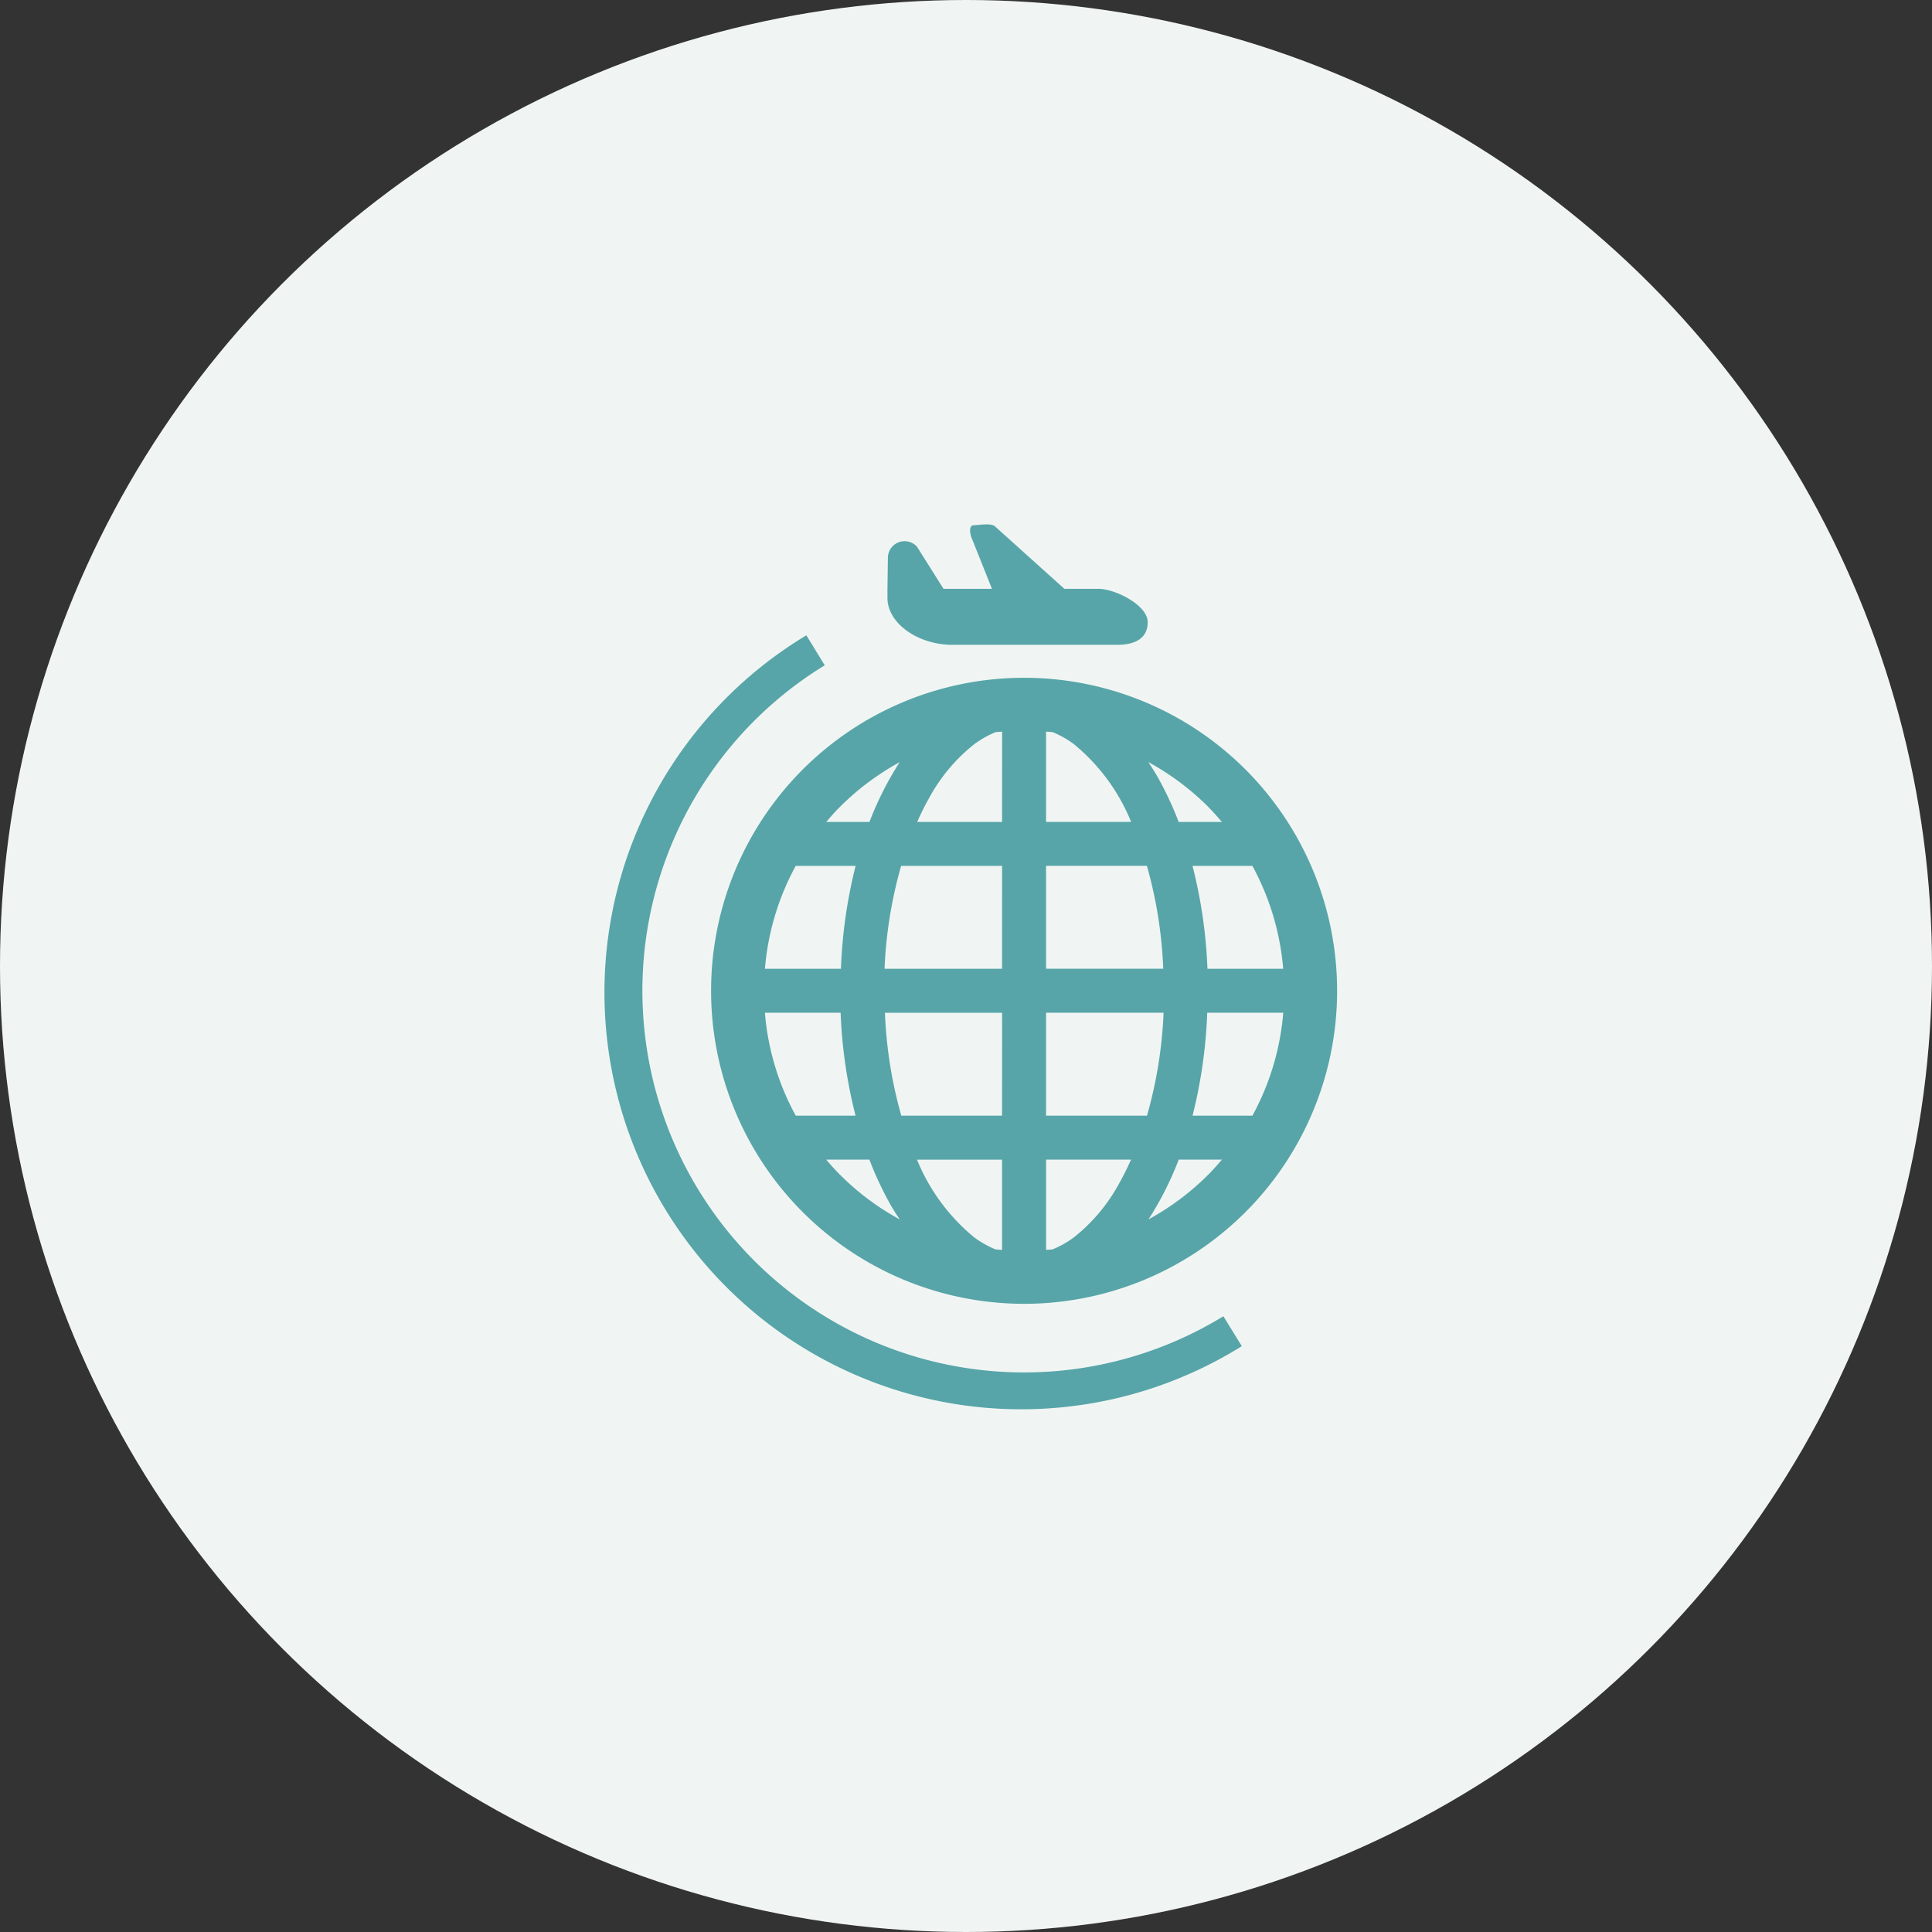 <svg xmlns="http://www.w3.org/2000/svg" width="140" height="140" viewBox="0 0 140 140">
  <rect x="0" y="0" width="140" height="140" fill="#333333" stroke="none"/>
  <g id="グループ_2450" data-name="グループ 2450" transform="translate(-890 -4479)">
    <circle id="_25380110_s" data-name="25380110_s" cx="70" cy="70" r="70" transform="translate(890 4479)" fill="#f0f5f3"/>
    <g id="トラベルアイコン" transform="translate(889.551 4517)">
      <path id="パス_5178" data-name="パス 5178" d="M127.349,88.9a22.682,22.682,0,1,0,22.682,22.682A22.681,22.681,0,0,0,127.349,88.9Zm-13.335,9.346a18.953,18.953,0,0,1,4.321-3.232,23.182,23.182,0,0,0-2.19,4.331h-3.13C113.336,98.967,113.663,98.594,114.013,98.244ZM110.8,102.53h4.34a35.738,35.738,0,0,0-1.063,7.456h-5.508A18.74,18.74,0,0,1,110.8,102.53Zm0,18.1a18.722,18.722,0,0,1-2.233-7.458h5.486a35.555,35.555,0,0,0,1.083,7.458Zm3.209,4.285c-.35-.35-.677-.722-1-1.1h3.13a24.55,24.55,0,0,0,1.511,3.235c.219.384.452.744.687,1.1A18.887,18.887,0,0,1,114.013,124.915Zm11.743,5.444c-.158-.013-.318-.02-.476-.038a7.053,7.053,0,0,1-1.549-.878,14.225,14.225,0,0,1-4.139-5.626h6.164v6.542Zm0-9.728H118.45a31.825,31.825,0,0,1-1.185-7.458h8.491Zm0-10.644h-8.515a31.922,31.922,0,0,1,1.2-7.456h7.317Zm0-10.642H119.6c.262-.585.535-1.147.831-1.668a12.688,12.688,0,0,1,3.3-3.96,7.1,7.1,0,0,1,1.548-.876c.158-.018.319-.025.477-.039Zm18.14,3.186a18.74,18.74,0,0,1,2.231,7.456h-5.487a35.553,35.553,0,0,0-1.083-7.456H143.9Zm-3.211-4.286c.35.35.678.723,1,1.1h-3.132a24.378,24.378,0,0,0-1.512-3.236c-.217-.383-.452-.743-.685-1.1A19.016,19.016,0,0,1,140.685,98.244ZM128.941,92.8c.158.014.319.021.477.039a7.118,7.118,0,0,1,1.548.876,14.238,14.238,0,0,1,4.14,5.627h-6.165Zm0,9.728h7.307a31.871,31.871,0,0,1,1.184,7.456h-8.491Zm5.326,22.953a12.69,12.69,0,0,1-3.3,3.96,7.073,7.073,0,0,1-1.549.878c-.158.018-.318.025-.476.038v-6.542H135.1C134.835,124.4,134.563,124.963,134.267,125.483Zm-5.326-4.852v-7.458h8.515a31.916,31.916,0,0,1-1.2,7.458Zm11.744,4.285a18.855,18.855,0,0,1-4.321,3.231,23.185,23.185,0,0,0,2.189-4.33h3.13C141.362,124.193,141.035,124.565,140.685,124.915Zm3.209-4.285h-4.338a35.654,35.654,0,0,0,1.063-7.458h5.509A18.717,18.717,0,0,1,143.894,120.63Z" transform="translate(-52.69 -77.785)" fill="#57a5a8"/>
      <path id="パス_5179" data-name="パス 5179" d="M89.1,113.631a27.656,27.656,0,1,1-28.888-47.17l-1.331-2.173A30.205,30.205,0,1,0,90.435,115.8L89.1,113.632Z" transform="translate(0 -56.251)" fill="#57a5a8"/>
      <path id="パス_5180" data-name="パス 5180" d="M211.65,8.728h11.924c1.227,0,2.224-.415,2.224-1.644s-2.35-2.417-3.578-2.417h-2.463L214.744.155c-.251-.278-1.246-.1-1.548-.095-.373,0-.291.6-.148.943l1.465,3.664H211l-1.924-3.056a1.211,1.211,0,0,0-2.105.816l-.032,2.24v.662C206.944,7.206,209.2,8.728,211.65,8.728Z" transform="translate(-142.182 0)" fill="#57a5a8"/>
    </g>
  </g>
</svg>
